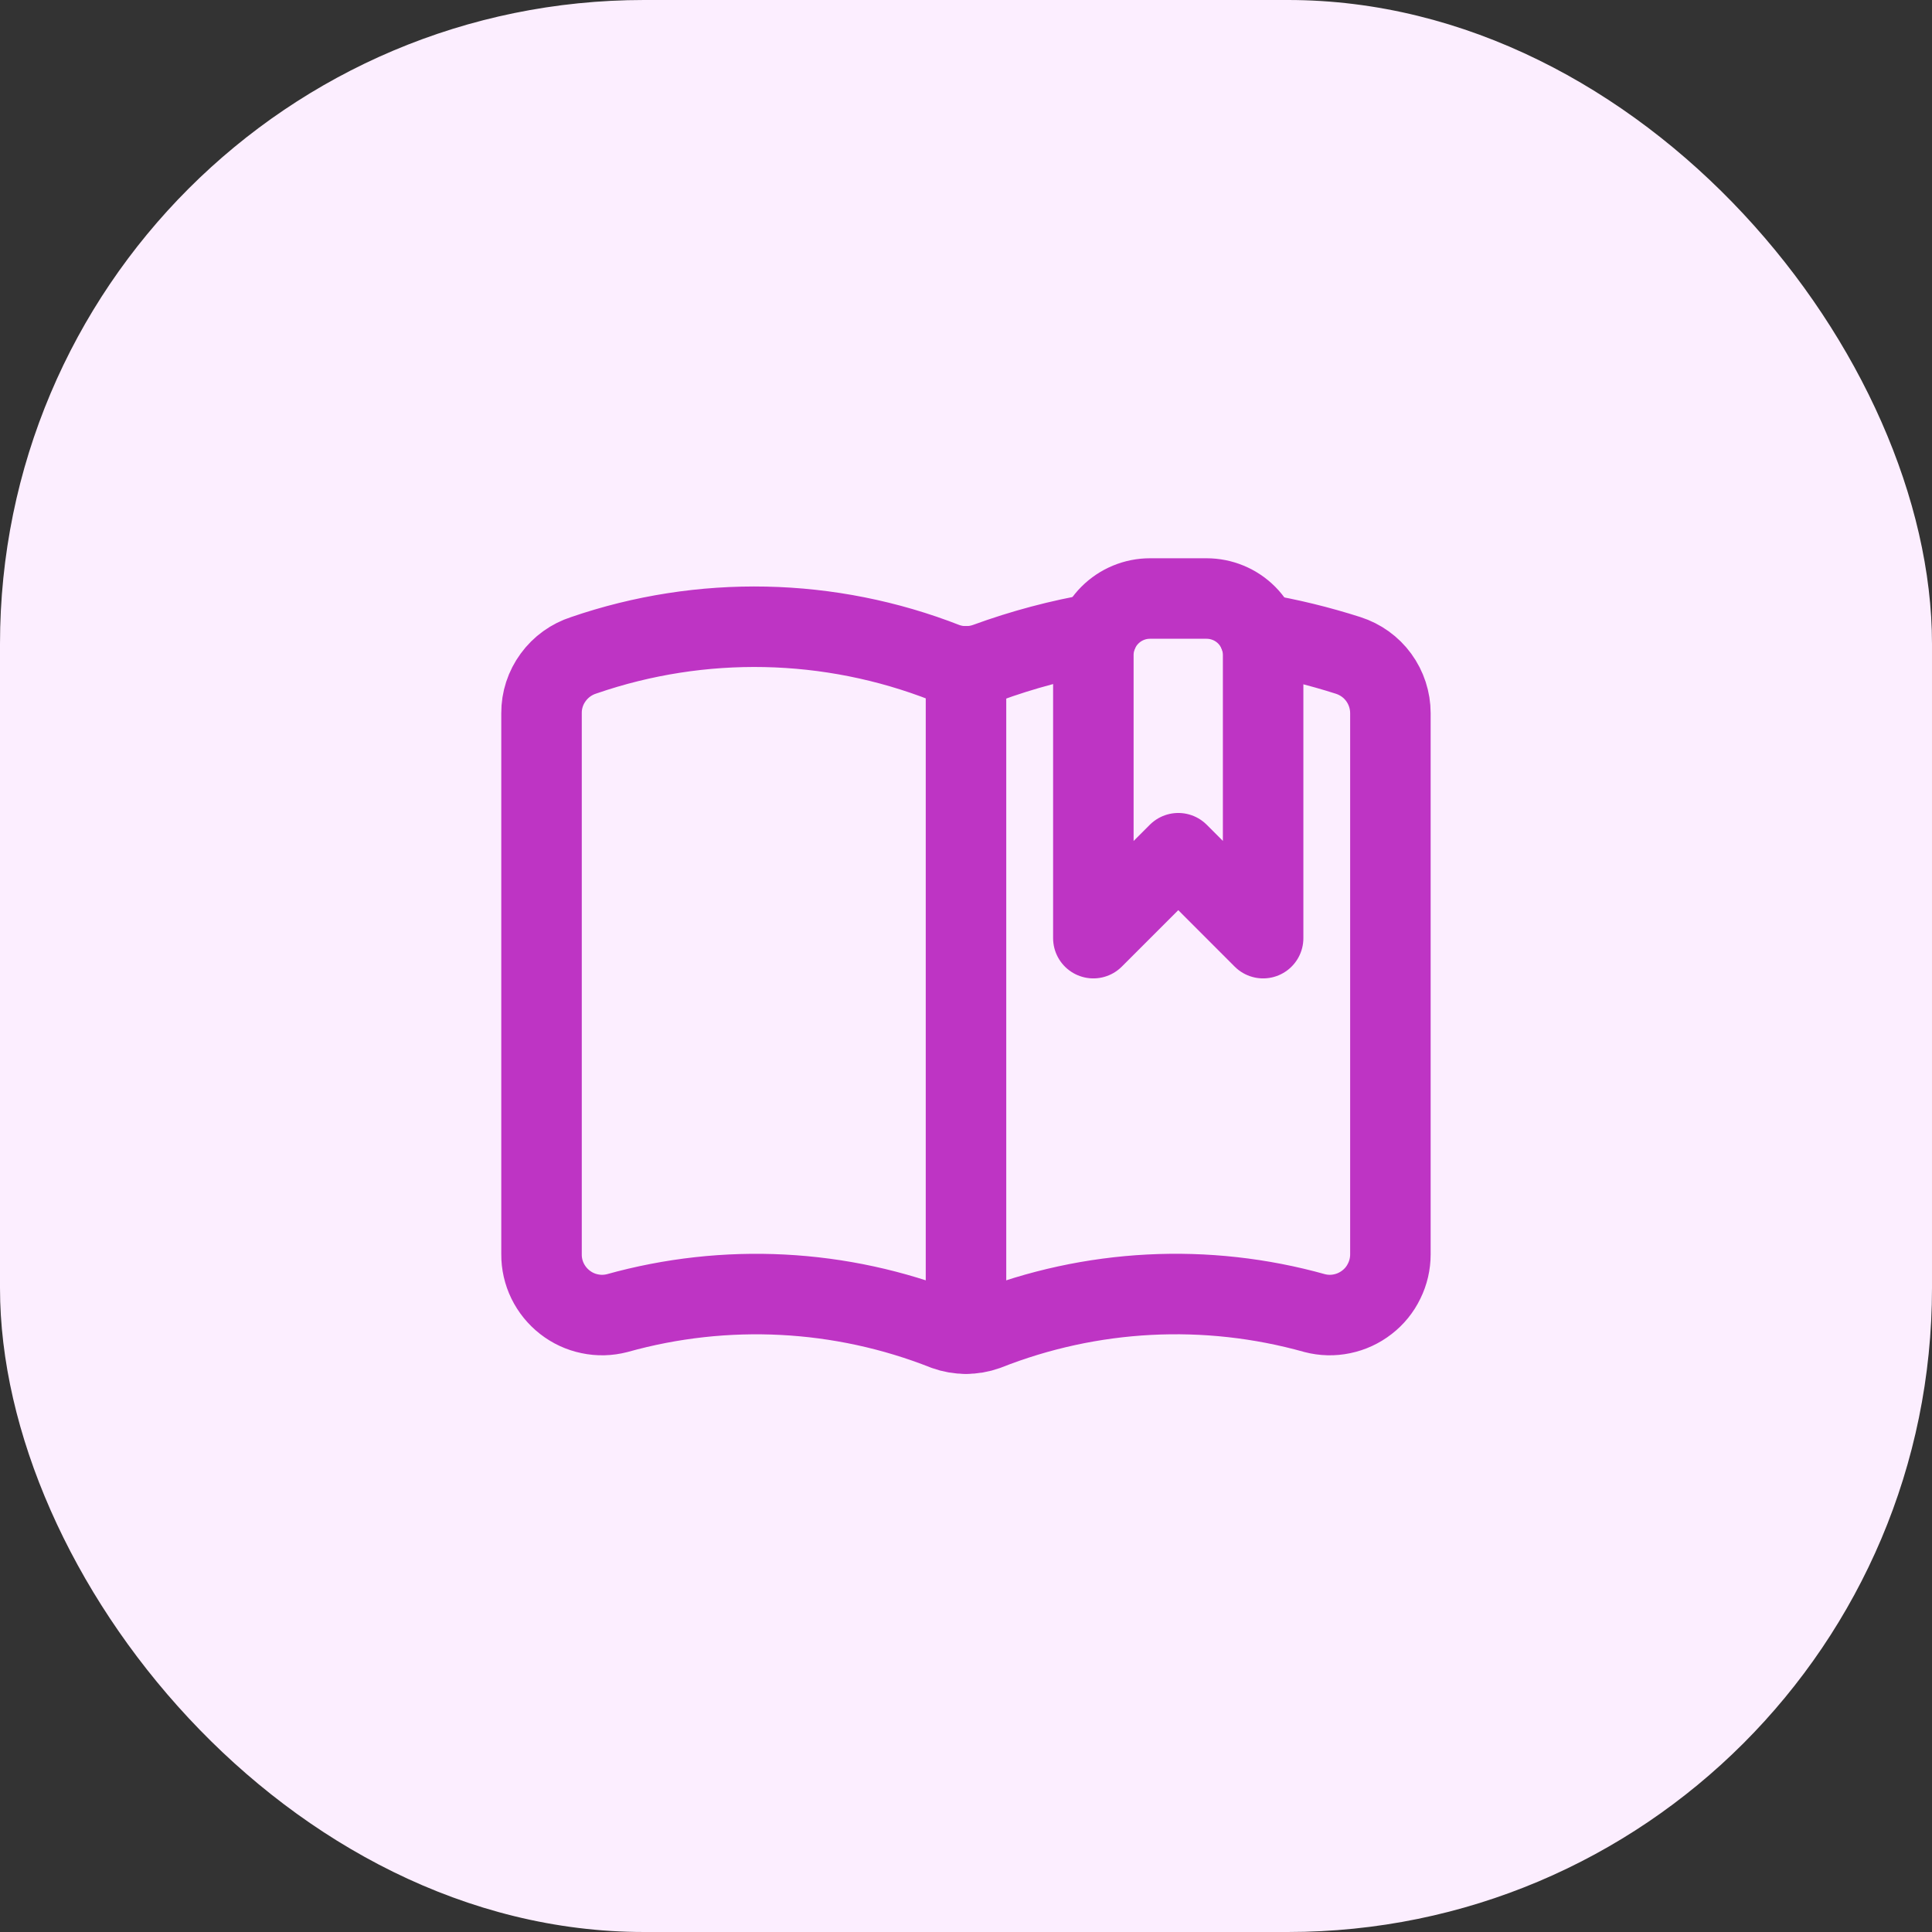 <svg width="24" height="24" viewBox="0 0 24 24" fill="none" xmlns="http://www.w3.org/2000/svg">
<rect x="0" y="0" width="24" height="24" fill="#333333" stroke="none"/>
<rect width="24" height="24" rx="8" fill="#FCEEFF"/>
<path d="M12 8.277V16.565" stroke="#BE34C4" stroke-linecap="round" stroke-linejoin="round"/>
<path d="M13.636 7.867C13.165 7.947 12.703 8.07 12.255 8.234C12.09 8.293 11.91 8.293 11.746 8.234C10.307 7.67 8.714 7.637 7.252 8.14C7.099 8.189 6.966 8.285 6.872 8.414C6.777 8.543 6.726 8.699 6.727 8.859V15.58C6.726 15.695 6.752 15.809 6.802 15.912C6.853 16.016 6.926 16.106 7.017 16.177C7.108 16.248 7.213 16.297 7.326 16.32C7.439 16.344 7.555 16.341 7.667 16.312C9.013 15.936 10.445 16.009 11.745 16.523C11.909 16.582 12.089 16.582 12.254 16.523C13.554 16.009 14.986 15.935 16.332 16.312C16.443 16.341 16.559 16.344 16.672 16.32C16.784 16.297 16.89 16.248 16.981 16.177C17.072 16.107 17.145 16.017 17.195 15.913C17.246 15.81 17.272 15.697 17.272 15.582V8.859C17.272 8.7 17.221 8.544 17.127 8.415C17.033 8.286 16.9 8.191 16.748 8.142C16.385 8.026 16.015 7.935 15.639 7.872" stroke="#BE34C4" stroke-linecap="round" stroke-linejoin="round"/>
<path d="M15.691 11.654L14.637 10.599L13.582 11.654V8.138C13.582 7.951 13.656 7.773 13.788 7.641C13.92 7.509 14.099 7.435 14.285 7.435H14.988C15.175 7.435 15.354 7.509 15.486 7.641C15.617 7.773 15.691 7.951 15.691 8.138V11.654Z" stroke="#BE34C4" stroke-linecap="round" stroke-linejoin="round"/>
</svg>
